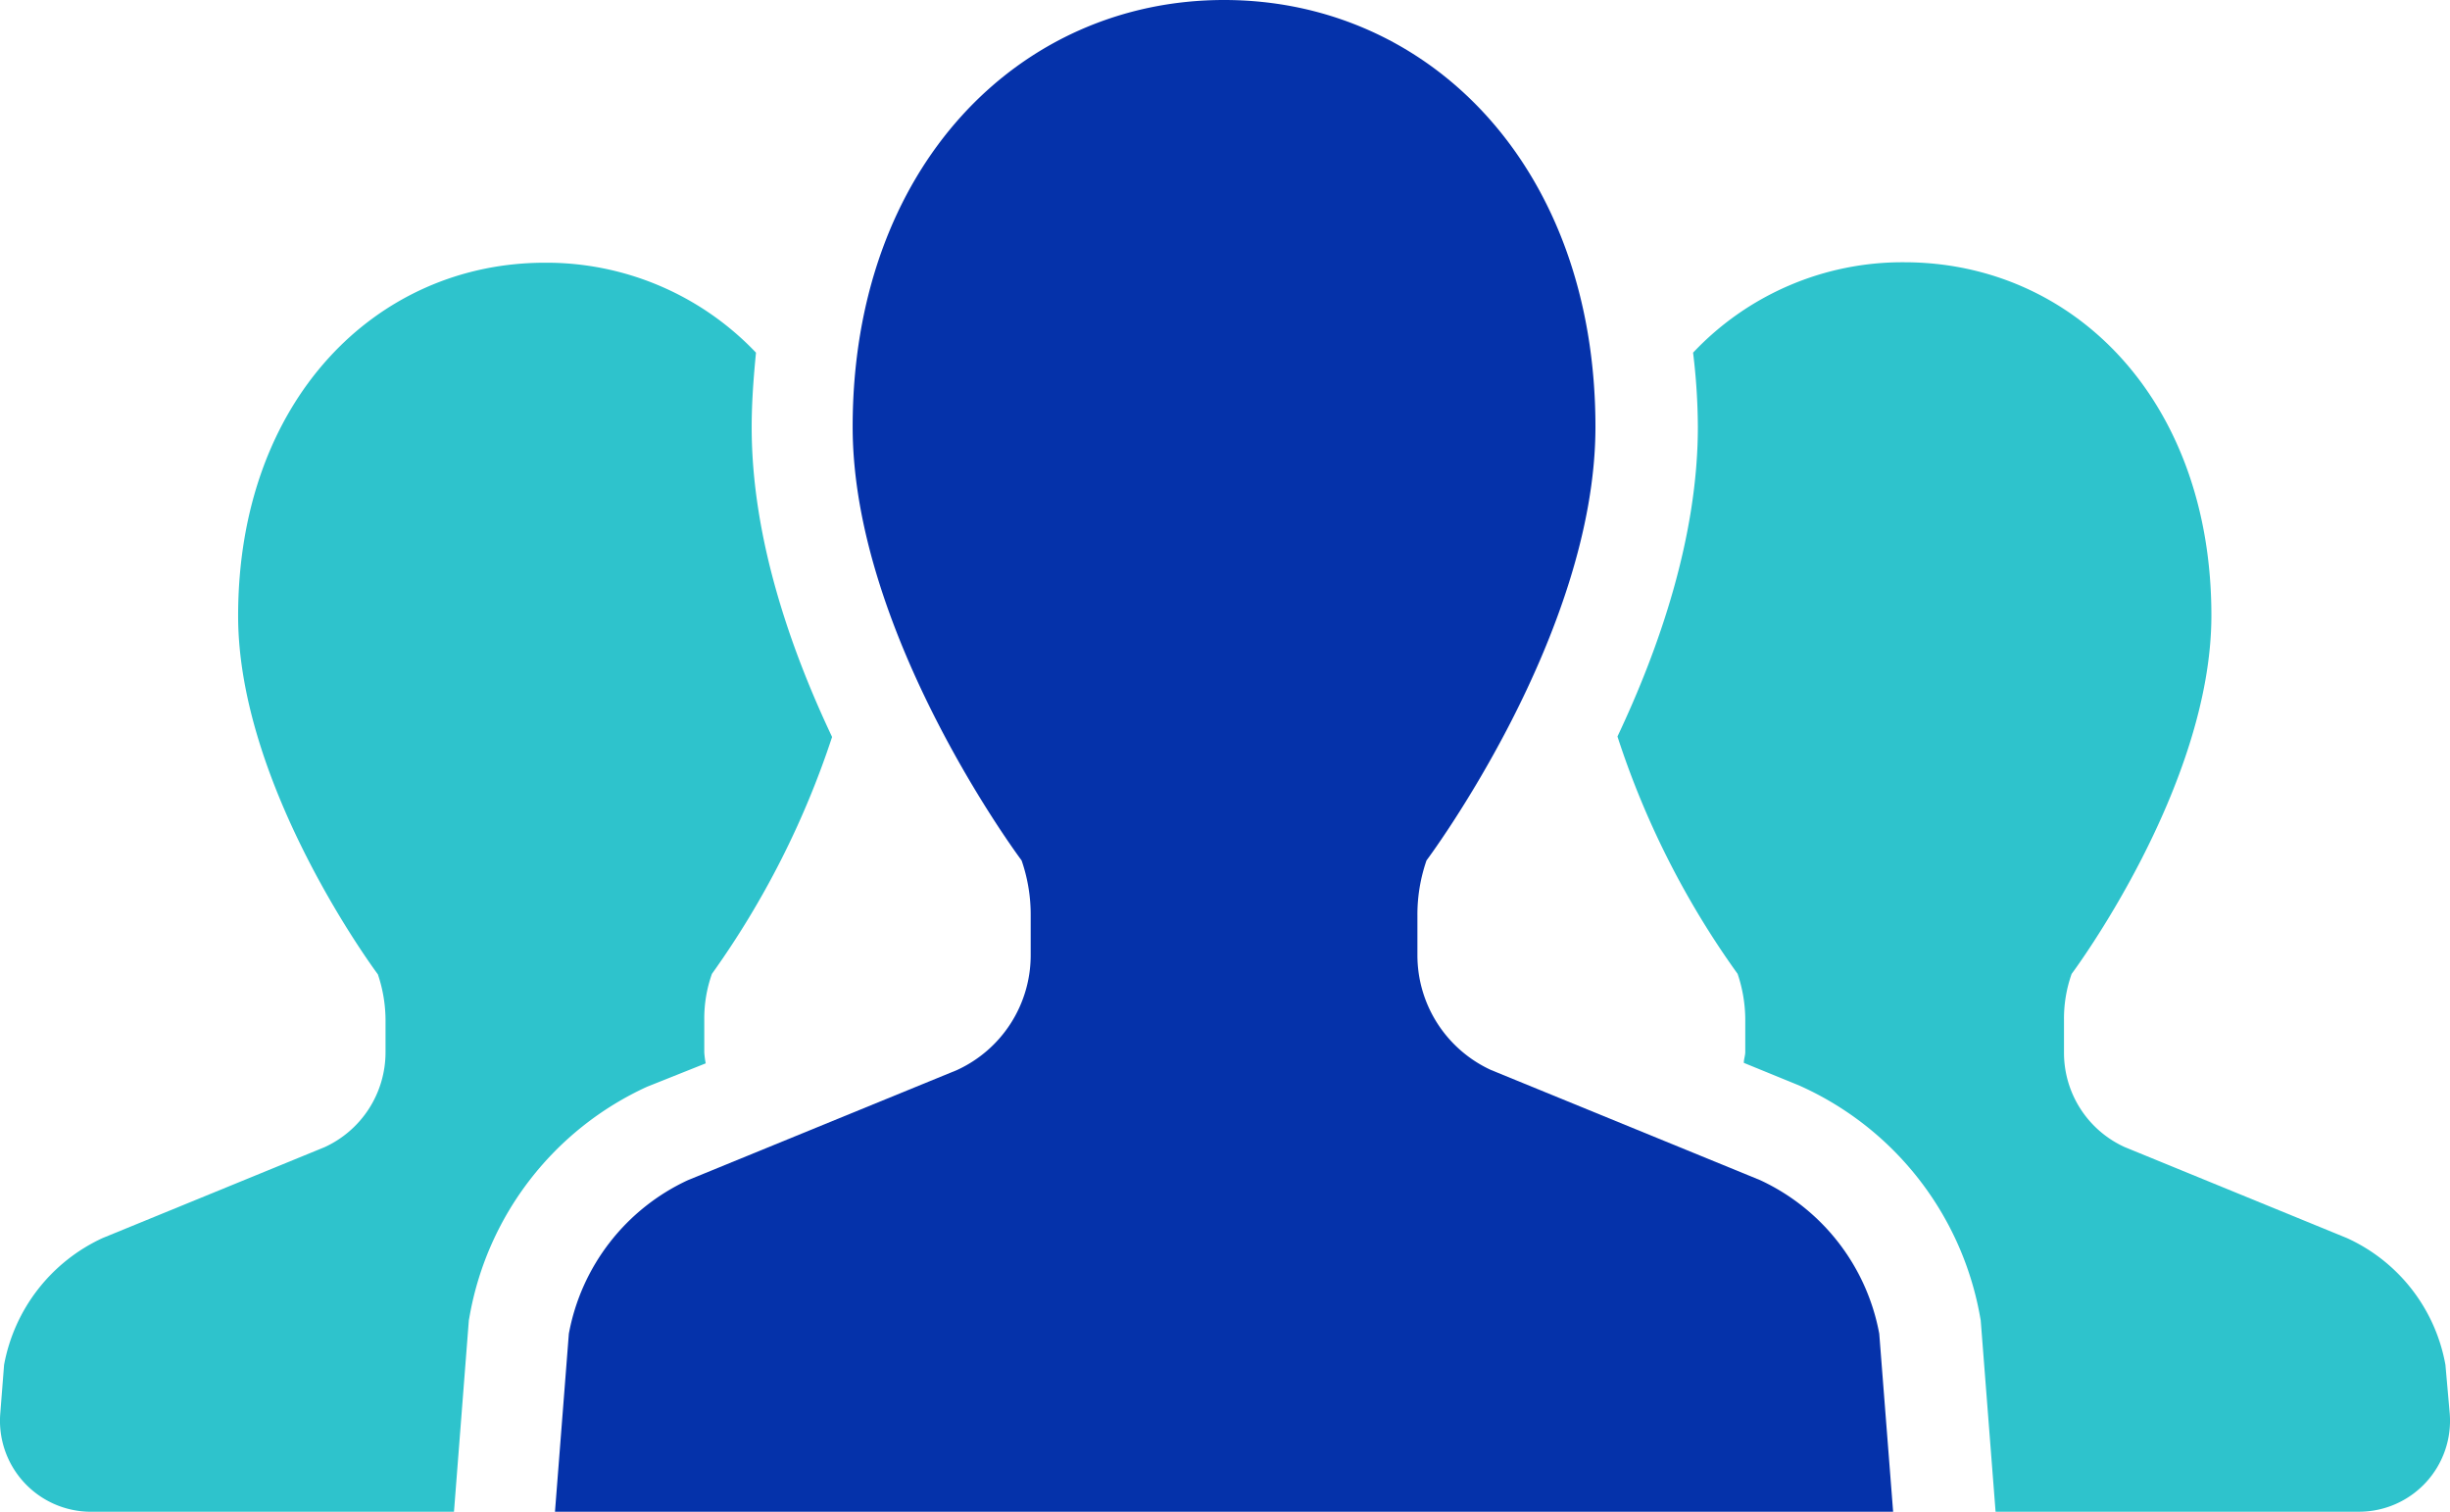 <svg xmlns="http://www.w3.org/2000/svg" width="197.791" height="122.057" viewBox="0 0 197.791 122.057">
  <g id="人物アイコン_チーム" data-name="人物アイコン　チーム" transform="translate(-0.145 -98)">
    <path id="パス_302" data-name="パス 302" d="M57.118,217.541a6.994,6.994,0,0,1-.116-.889v-2.666a10.773,10.773,0,0,1,.618-3.671,70.971,70.971,0,0,0,9.7-19.126c-3.4-7.187-6.491-16.112-6.491-25,0-2.048.155-4.057.348-6.028A23.323,23.323,0,0,0,44.136,152.9c-13.678,0-24.767,11.166-24.767,28.515,0,13.871,11.282,28.94,11.282,28.94a11.613,11.613,0,0,1,.618,3.671v2.627a8.427,8.427,0,0,1-4.907,7.65L8.435,231.644A14.079,14.079,0,0,0,.475,241.883l-.309,3.941a7.347,7.347,0,0,0,7.341,7.921H36.795l1.2-15.455.077-.425a25.2,25.2,0,0,1,14.3-18.43Z" transform="translate(0 -33.688)" fill="#2ec3cc"/>
    <path id="パス_303" data-name="パス 303" d="M404.943,241.822a13.94,13.94,0,0,0-7.959-10.239l-17.928-7.341a8.363,8.363,0,0,1-4.907-7.65v-2.666a10.773,10.773,0,0,1,.618-3.671s11.282-15.069,11.282-28.94c0-17.348-11.089-28.515-24.805-28.515a23.211,23.211,0,0,0-17.039,7.3,50.839,50.839,0,0,1,.386,5.989c0,8.848-3.091,17.812-6.491,25a69.609,69.609,0,0,0,9.7,19.164,11.612,11.612,0,0,1,.618,3.671v2.627c0,.309-.116.58-.116.889l4.443,1.816A25.278,25.278,0,0,1,367.349,237.8l.077.425,1.2,15.455H397.95a7.347,7.347,0,0,0,7.341-7.921Z" transform="translate(-207.376 -33.626)" fill="#2ec3cc"/>
    <path id="パス_304" data-name="パス 304" d="M213.39,193.281l-21.714-8.887a10.2,10.2,0,0,1-5.95-9.273v-3.207a13.4,13.4,0,0,1,.734-4.443s13.639-18.2,13.639-35.006C200.1,111.485,186.691,98,170.116,98c-16.537,0-29.983,13.485-29.983,34.465,0,16.807,13.639,35.006,13.639,35.006a13.4,13.4,0,0,1,.734,4.443v3.207a10.2,10.2,0,0,1-5.95,9.273l-21.714,8.887a17.08,17.08,0,0,0-9.621,12.4l-1.12,14.373H224.131l-1.12-14.373A17.08,17.08,0,0,0,213.39,193.281Z" transform="translate(-71.152)" fill="#0532aa"/>
  </g>
</svg>
